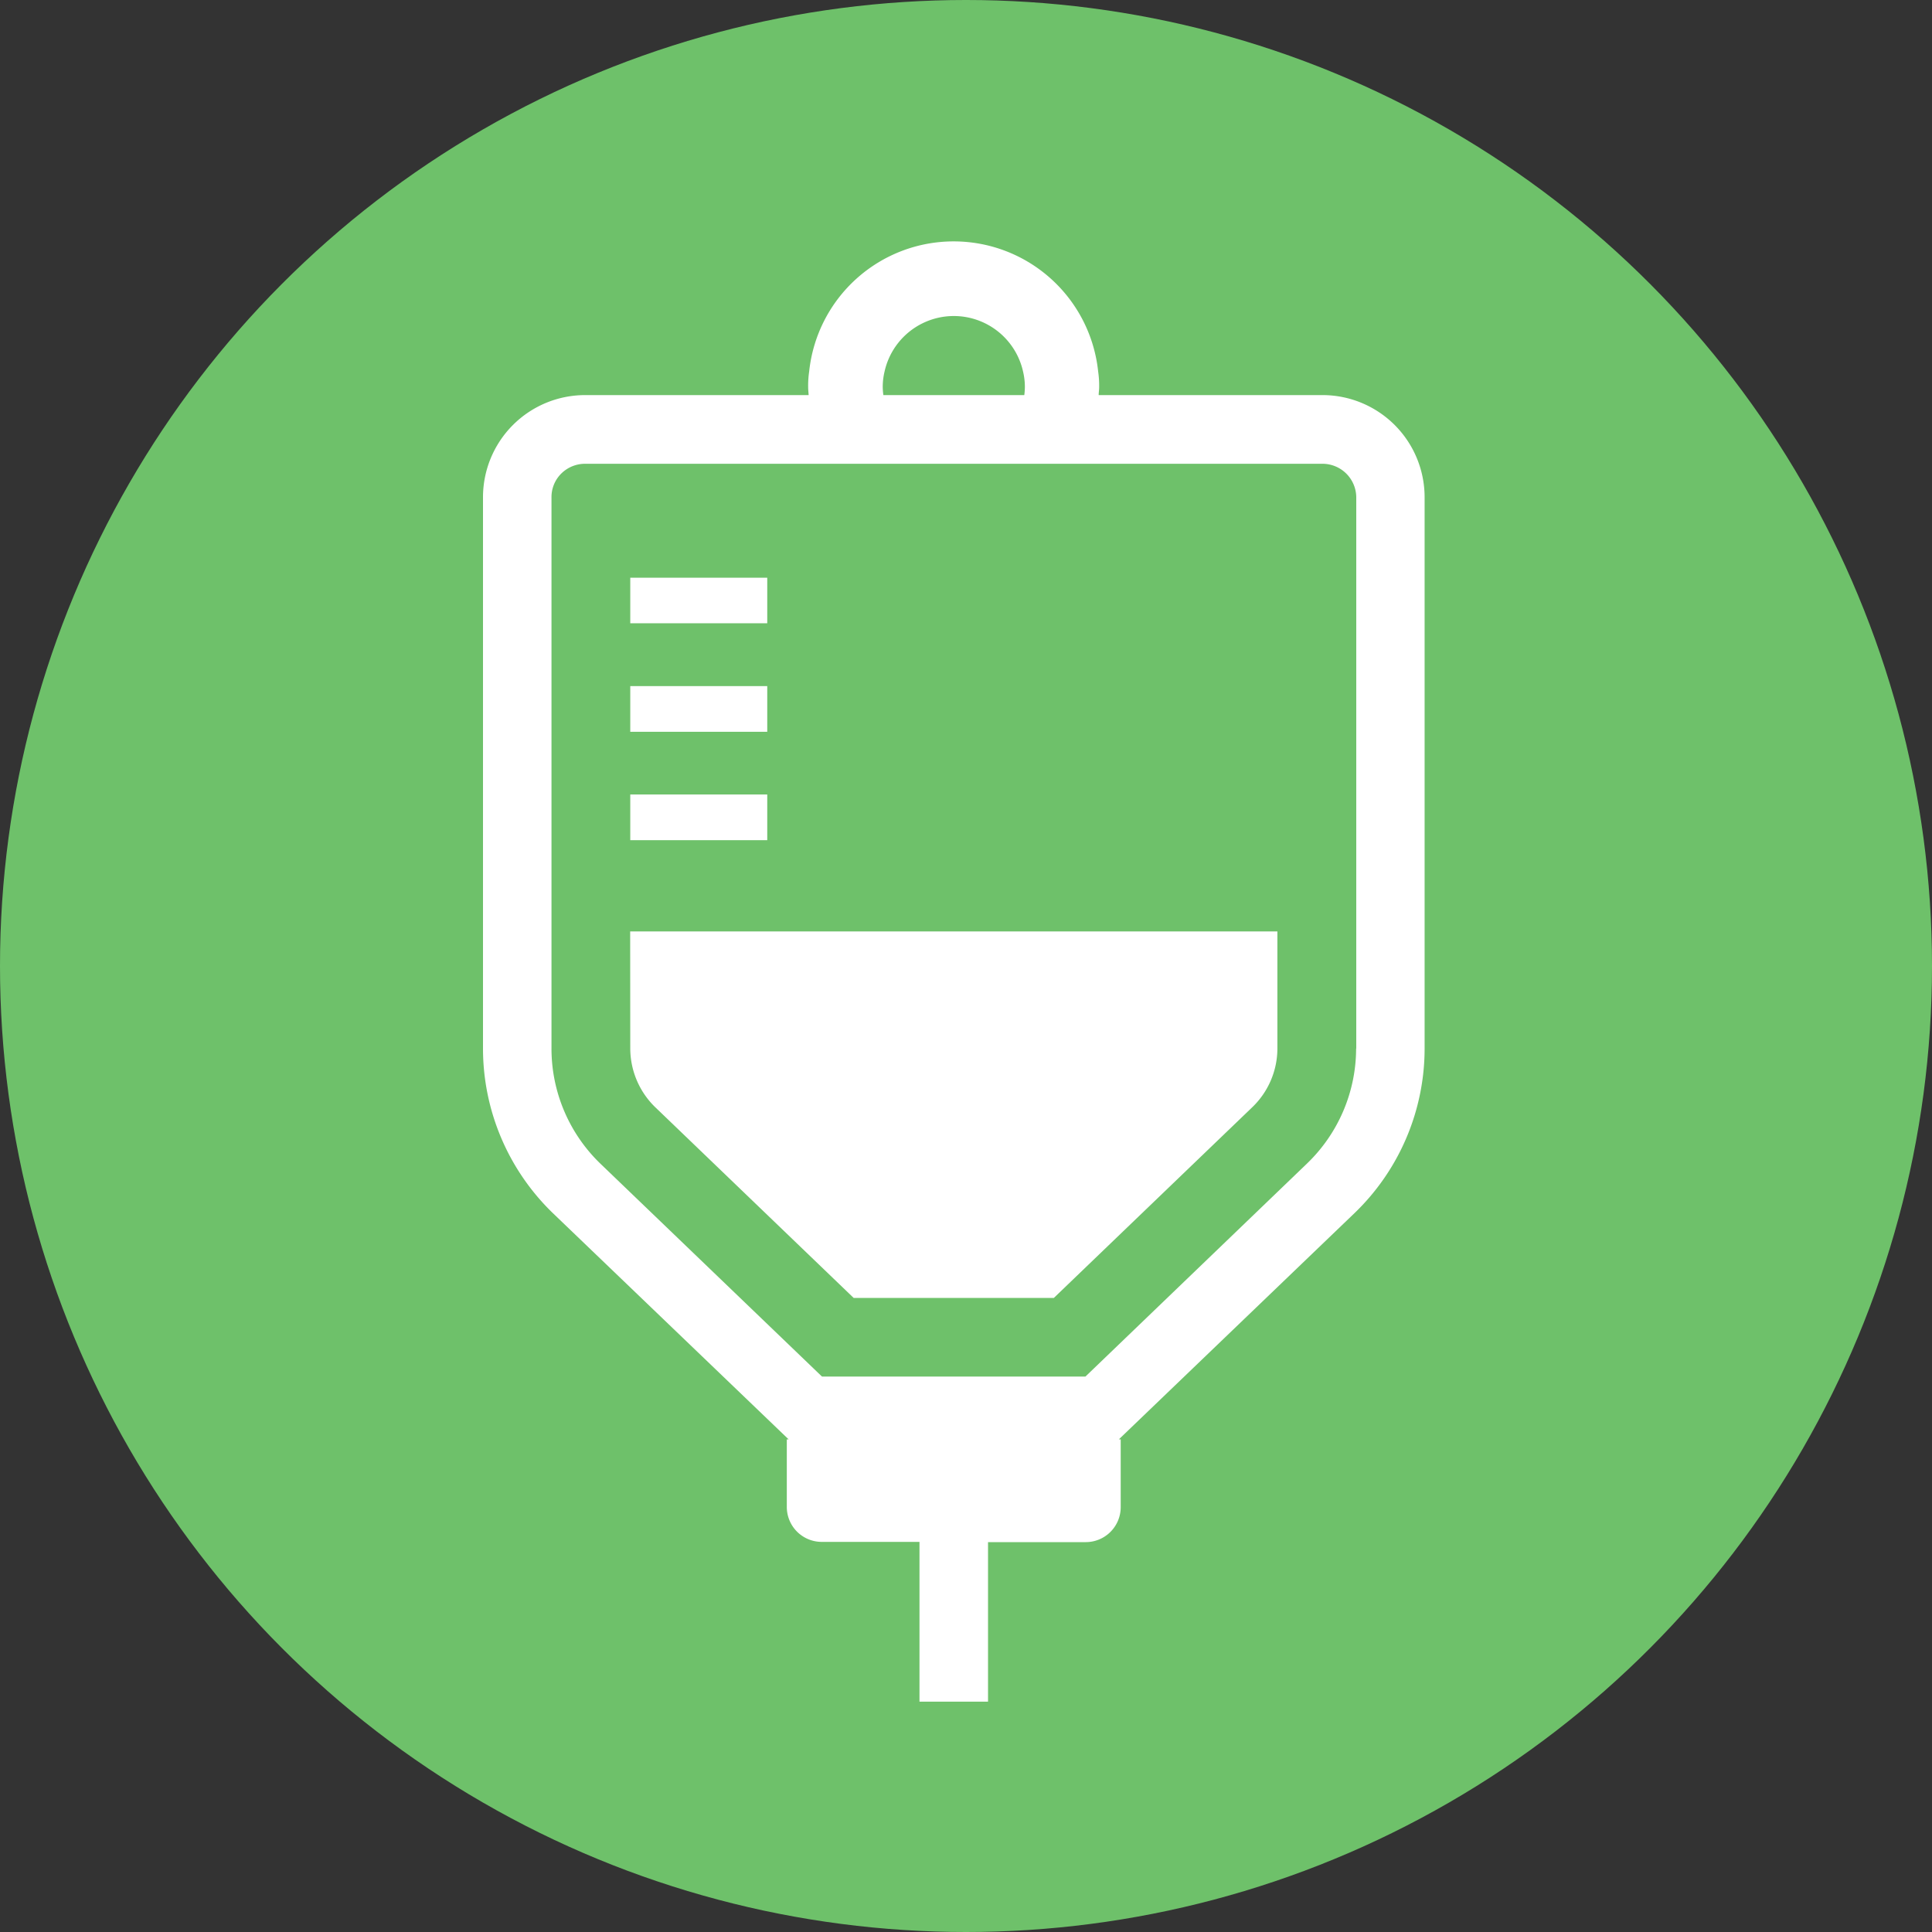 <svg xmlns="http://www.w3.org/2000/svg" width="40" height="40" viewBox="0 0 40 40"><rect x="0" y="0" width="40" height="40" fill="#333333" stroke="none"/><g transform="translate(-1518 -2629)"><circle cx="20" cy="20" r="20" transform="translate(1518 2629)" fill="#6ec16a"/><g transform="translate(1437.056 2634)"><path d="M108.322,3.18h-4.631c0-.055.01-.109.01-.165a2.06,2.06,0,0,0-.021-.324,3.008,3.008,0,0,0-5.983,0,2.011,2.011,0,0,0-.021.324c0,.056.007.109.01.165H93.06A2.115,2.115,0,0,0,90.944,5.3V16.709a4.741,4.741,0,0,0,1.449,3.41L97.271,24.8h-.037v1.4a.723.723,0,0,0,.723.723h2.024v3.308H101.4V26.928h2.024a.724.724,0,0,0,.723-.723V24.8h-.038l4.877-4.682a4.73,4.73,0,0,0,1.453-3.41V5.3A2.115,2.115,0,0,0,108.322,3.18Zm-9.064-.489a1.469,1.469,0,0,1,2.867,0,1.38,1.38,0,0,1,.038.324,1.444,1.444,0,0,1-.012.165H99.233a1.431,1.431,0,0,1-.013-.165A1.386,1.386,0,0,1,99.258,2.691Zm9.763,14.018A3.31,3.31,0,0,1,108,19.094L103.417,23.5H97.962l-4.586-4.406a3.309,3.309,0,0,1-1.014-2.385V5.3a.685.685,0,0,1,.2-.493.7.7,0,0,1,.5-.205h15.262a.7.7,0,0,1,.7.7V16.709Z" fill="#fff"/><path d="M142.568,244.307a1.7,1.7,0,0,0,.514,1.212l4.112,3.952h4.143l4.112-3.952a1.688,1.688,0,0,0,.517-1.212v-2.425h-13.4Z" transform="translate(-48.575 -227.598)" fill="#fff"/><rect width="2.836" height="0.946" transform="translate(93.993 11.449)" fill="#fff"/><rect width="2.836" height="0.946" transform="translate(93.993 9.205)" fill="#fff"/><rect width="2.836" height="0.943" transform="translate(93.993 6.961)" fill="#fff"/></g></g></svg>